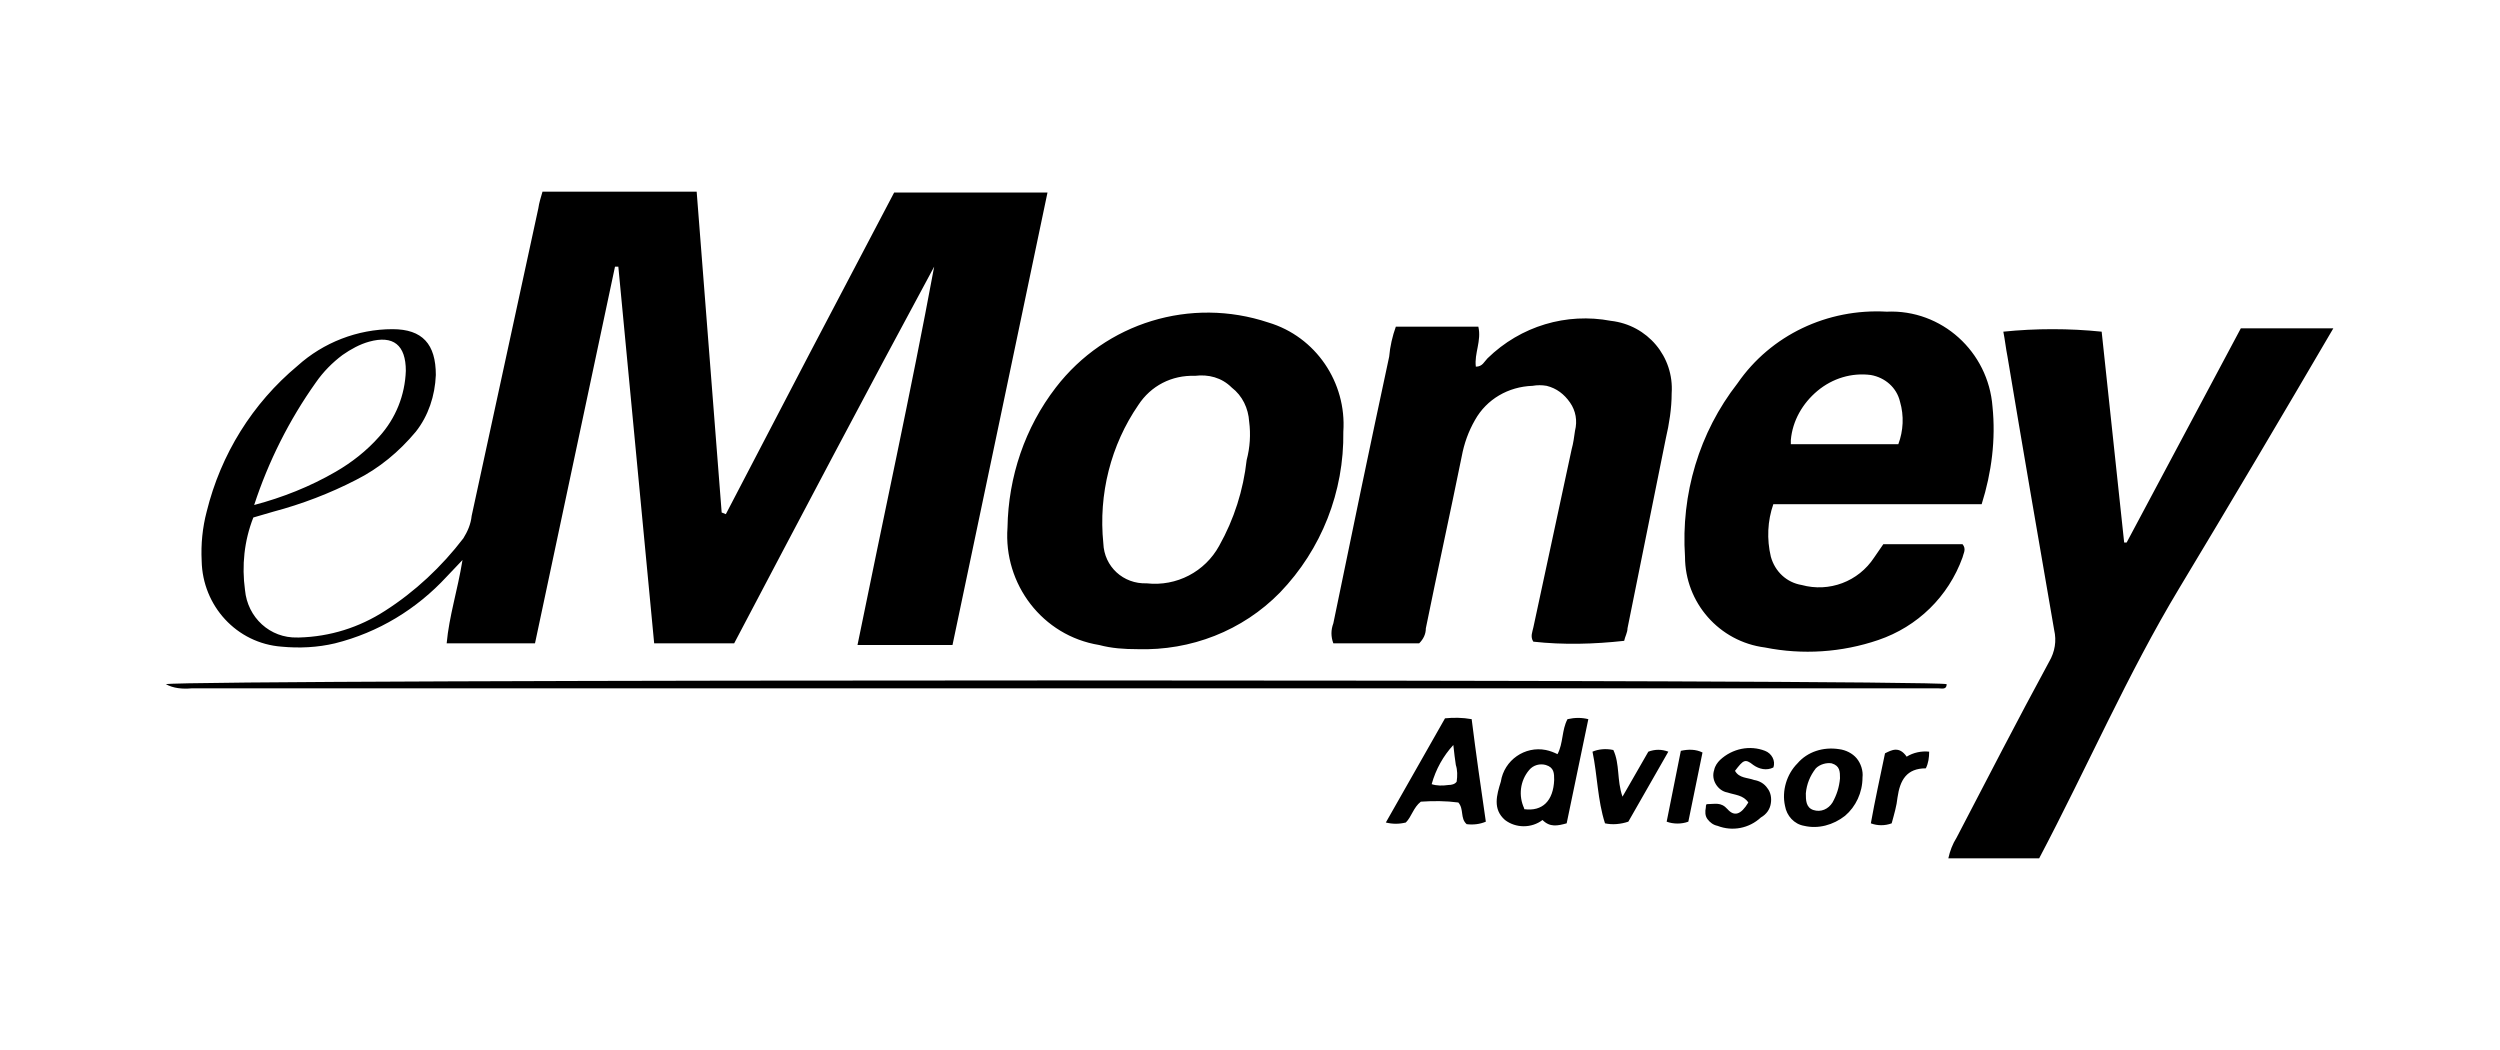 <?xml version="1.0" encoding="utf-8"?>
<!-- Generator: Adobe Illustrator 24.2.0, SVG Export Plug-In . SVG Version: 6.00 Build 0)  -->
<svg version="1.1" id="Layer_1" xmlns="http://www.w3.org/2000/svg" xmlns:xlink="http://www.w3.org/1999/xlink" x="0px" y="0px"
	 viewBox="0 0 300 126" style="enable-background:new 0 0 300 126;" xml:space="preserve">
<path id="Combined-Shape-Copy" d="M280,39.4c-6.2,10.6-12.3,20.9-18.5,31.2c-6.2,10.3-11,21.4-16.8,32.4h-10.9
	c0.2-0.9,0.5-1.7,1-2.5c3.7-7.1,7.3-14.1,11.1-21.1c0.7-1.2,0.9-2.5,0.6-3.8c-1.9-11-3.8-22-5.6-32.8c-0.2-1-0.3-2-0.5-3
	c3.9-0.4,7.9-0.4,11.8,0c0.9,8.4,1.8,16.9,2.7,25.3h0.3l13.7-25.7H280z M211.8,90.1c0.8,0.3,1.3,1.2,1,2c-0.8,0.4-1.7,0.2-2.4-0.3
	c-1-0.8-1.2-0.6-2.2,0.7c0.5,0.9,1.5,0.8,2.3,1.1c0.6,0.1,1.2,0.4,1.6,1c0.4,0.5,0.5,1.2,0.4,1.8c-0.1,0.7-0.5,1.3-1.2,1.7
	c-1.4,1.3-3.4,1.7-5.2,1c-0.5-0.1-0.9-0.4-1.2-0.8c-0.3-0.4-0.3-0.9-0.2-1.4c0-0.1,0-0.3,0.1-0.4c1,0,1.7-0.3,2.5,0.6
	s1.6,0.7,2.5-0.8c-0.6-0.9-1.6-0.9-2.5-1.2c-0.6-0.1-1.1-0.5-1.4-1c-0.3-0.5-0.4-1.1-0.2-1.7c0.1-0.5,0.4-0.9,0.7-1.2
	C207.9,89.8,210,89.4,211.8,90.1z M190.6,86.3L188,98.8c-1.1,0.3-2,0.5-2.9-0.4c-1.3,1-3.2,1-4.5,0c-1.5-1.3-1-3-0.5-4.6
	c0.4-2.6,2.9-4.3,5.4-3.8c0.5,0.1,1,0.3,1.4,0.5c0.7-1.3,0.5-2.9,1.2-4.2C189,86.1,189.8,86.1,190.6,86.3z M220.7,89.9
	c0.8,0.1,1.6,0.5,2.1,1.1s0.8,1.5,0.7,2.3c0,1.8-0.8,3.5-2.1,4.6c-1.4,1.1-3.2,1.6-4.9,1.2c-1.2-0.2-2.1-1.2-2.3-2.4
	c-0.4-1.8,0.2-3.8,1.5-5.1C216.9,90.2,218.8,89.6,220.7,89.9z M176.6,86.3c0.5,4,1.1,8.2,1.7,12.3c-0.7,0.3-1.5,0.4-2.3,0.3
	c-0.8-0.7-0.3-1.8-1-2.6c-1.5-0.2-3-0.2-4.5-0.1c-0.9,0.7-1.1,1.8-1.8,2.5c-0.8,0.2-1.6,0.2-2.4,0l7.1-12.5
	C174.4,86.1,175.5,86.1,176.6,86.3z M228.8,90.8c0.8-0.5,1.8-0.7,2.7-0.6c0,0.7-0.1,1.4-0.4,2c-2.3,0-3.1,1.4-3.4,3.5
	c-0.1,1-0.4,2-0.7,3.1c-0.8,0.3-1.7,0.3-2.5,0c0.5-2.8,1.1-5.5,1.7-8.4C227,90,227.9,89.5,228.8,90.8z M193.6,90
	c0.8,1.7,0.4,3.6,1.1,5.6l3.1-5.4c0.8-0.3,1.6-0.3,2.4,0l-4.8,8.4c-0.9,0.3-1.9,0.4-2.8,0.2c-0.9-2.8-0.9-5.7-1.5-8.6
	C191.8,89.9,192.7,89.8,193.6,90z M204.3,90.3l-1.7,8.3c-0.8,0.3-1.8,0.3-2.6,0l1.7-8.5C202.6,89.9,203.5,89.9,204.3,90.3z
	 M217.9,92.2c-0.7,0.9-1.1,1.9-1.2,3c0,0.8,0,1.7,0.9,2c0.9,0.3,1.8-0.1,2.3-0.9c0.5-0.9,0.8-1.8,0.9-2.9h0c0-0.8,0-1.5-1-1.8
	C219.2,91.5,218.4,91.7,217.9,92.2z M183.5,92.4c-1.1,1.3-1.3,3.1-0.6,4.6v0.1c2.2,0.3,3.5-1,3.6-3.5c0-0.8,0-1.5-1-1.8
	C184.8,91.6,184,91.8,183.5,92.4z M174.4,89.4c-1.2,1.3-2.1,2.9-2.6,4.7c0.6,0.2,1.3,0.2,2,0.1c0.4,0,0.8-0.1,1-0.4
	c0.1-0.7,0.1-1.4-0.1-2C174.6,91.2,174.5,90.3,174.4,89.4z M233.6,82.1c0,0.7-0.6,0.5-1,0.5c-0.3,0-1,0-1.6,0l-208,0
	c-1.1,0.1-2.2,0-3.1-0.5C22.2,81.5,232,81.5,233.6,82.1z M226.4,37.4c6.6-0.3,12.2,4.8,12.7,11.4c0.4,3.9-0.1,7.9-1.3,11.7h-25
	c-0.7,2-0.8,4.2-0.3,6.3c0.5,1.8,1.9,3.1,3.7,3.4c3.3,0.9,6.8-0.4,8.7-3.3l1.1-1.6h9.5c0.5,0.6,0.1,1.1,0,1.6
	c-1.7,4.7-5.4,8.3-10.1,9.9c-4.4,1.5-9.1,1.8-13.6,0.9c-5.5-0.7-9.6-5.4-9.6-10.9c-0.5-7.5,1.7-14.9,6.3-20.8
	C212.5,40.2,219.3,37,226.4,37.4z M152.2,38.7c5.7,1.7,9.4,7.2,9,13.1c0.1,7.2-2.6,14.1-7.6,19.3c-4.5,4.6-10.7,7-17.1,6.8
	c-1.6,0-3.1-0.1-4.6-0.5c-6.8-1.1-11.5-7.3-11-14.1c0.1-6.1,2.1-12,5.8-16.8C132.7,38.7,142.9,35.6,152.2,38.7z M83.6,23
	c1,12.9,2,25.7,3,38.5l0.5,0.2c6.7-12.9,13.4-25.7,20.2-38.6h18.4c-3.8,18.2-7.6,36.2-11.4,54.3h-11.4c3.1-15.3,6.4-30.3,9.2-45.4
	C104,47,96.1,62,88.1,77.2h-9.6L74.2,32h-0.4l-9.6,45.2H53.6c0.3-3.3,1.3-6.3,1.9-10l-1.9,2c-3.6,3.9-8.2,6.7-13.4,8
	c-2.1,0.5-4.3,0.6-6.4,0.4c-5.4-0.4-9.5-4.9-9.6-10.3c-0.1-2,0.1-4,0.6-5.9c1.7-6.9,5.5-13,10.9-17.5c3.1-2.8,7.2-4.4,11.4-4.4
	c3.6,0,5.2,1.8,5.2,5.5c-0.1,2.5-0.9,4.9-2.4,6.8c-2,2.4-4.4,4.4-7.2,5.8c-3.1,1.6-6.5,2.9-9.9,3.8l-2.4,0.7c-1.1,2.8-1.4,5.8-1,8.7
	c0.3,3.3,3,5.8,6.3,5.7l0.2,0c3.7-0.1,7.2-1.2,10.3-3.2c3.6-2.3,6.8-5.3,9.4-8.7c0.5-0.8,0.9-1.7,1-2.7l8-36.9
	c0.1-0.7,0.3-1.3,0.5-2H83.6z M193.3,38.5c4.4,0.5,7.6,4.3,7.3,8.7c0,1.8-0.3,3.7-0.7,5.4l-4.6,22.8c0,0.5-0.3,1-0.4,1.5
	c-3.6,0.4-7.3,0.5-10.9,0.1c-0.4-0.6-0.1-1.2,0-1.7l4.6-21.4c0.2-0.7,0.3-1.5,0.4-2.2c0.3-1.2,0.1-2.4-0.6-3.4s-1.6-1.7-2.8-2
	c-0.6-0.1-1.1-0.1-1.7,0c-2.9,0.1-5.5,1.6-6.9,4.1c-0.8,1.4-1.3,2.8-1.6,4.4c-1.4,6.9-2.9,13.7-4.3,20.6c0,0.7-0.3,1.3-0.8,1.8
	h-10.3c-0.3-0.8-0.3-1.6,0-2.4c2.2-10.7,4.4-21.3,6.7-32c0.1-1.2,0.4-2.5,0.8-3.6h9.9c0.4,1.7-0.5,3.2-0.3,4.8c0.8,0,1-0.6,1.4-1
	C182.5,39.1,188,37.5,193.3,38.5z M143.4,45.1L143.4,45.1c-2.8-0.1-5.3,1.2-6.8,3.5c-3.3,4.8-4.8,10.7-4.2,16.6
	c0.1,2.8,2.4,4.9,5.2,4.8c3.6,0.4,7-1.4,8.7-4.5c1.8-3.2,2.9-6.7,3.3-10.3c0.4-1.5,0.5-3.1,0.3-4.6c-0.1-1.6-0.8-3.1-2.1-4.1
	C146.6,45.3,145,44.9,143.4,45.1z M44.3,41c-1.1,0.3-2.2,0.9-3.2,1.6c-1.2,0.9-2.3,2-3.2,3.3c-3.2,4.5-5.7,9.5-7.4,14.7
	c3.4-0.9,6.7-2.2,9.8-4c1.9-1.1,3.7-2.5,5.2-4.2c2-2.2,3.1-5,3.2-7.9C48.7,41.4,47.2,40.2,44.3,41z M218.1,46.9
	c-1.8,1.5-3,3.6-3.2,5.9c0,0.2,0,0.3,0,0.5h12.9c0.6-1.6,0.7-3.4,0.2-5.1c-0.4-1.7-1.8-2.9-3.5-3.2
	C222.2,44.7,219.9,45.4,218.1,46.9z"/>
</svg>
